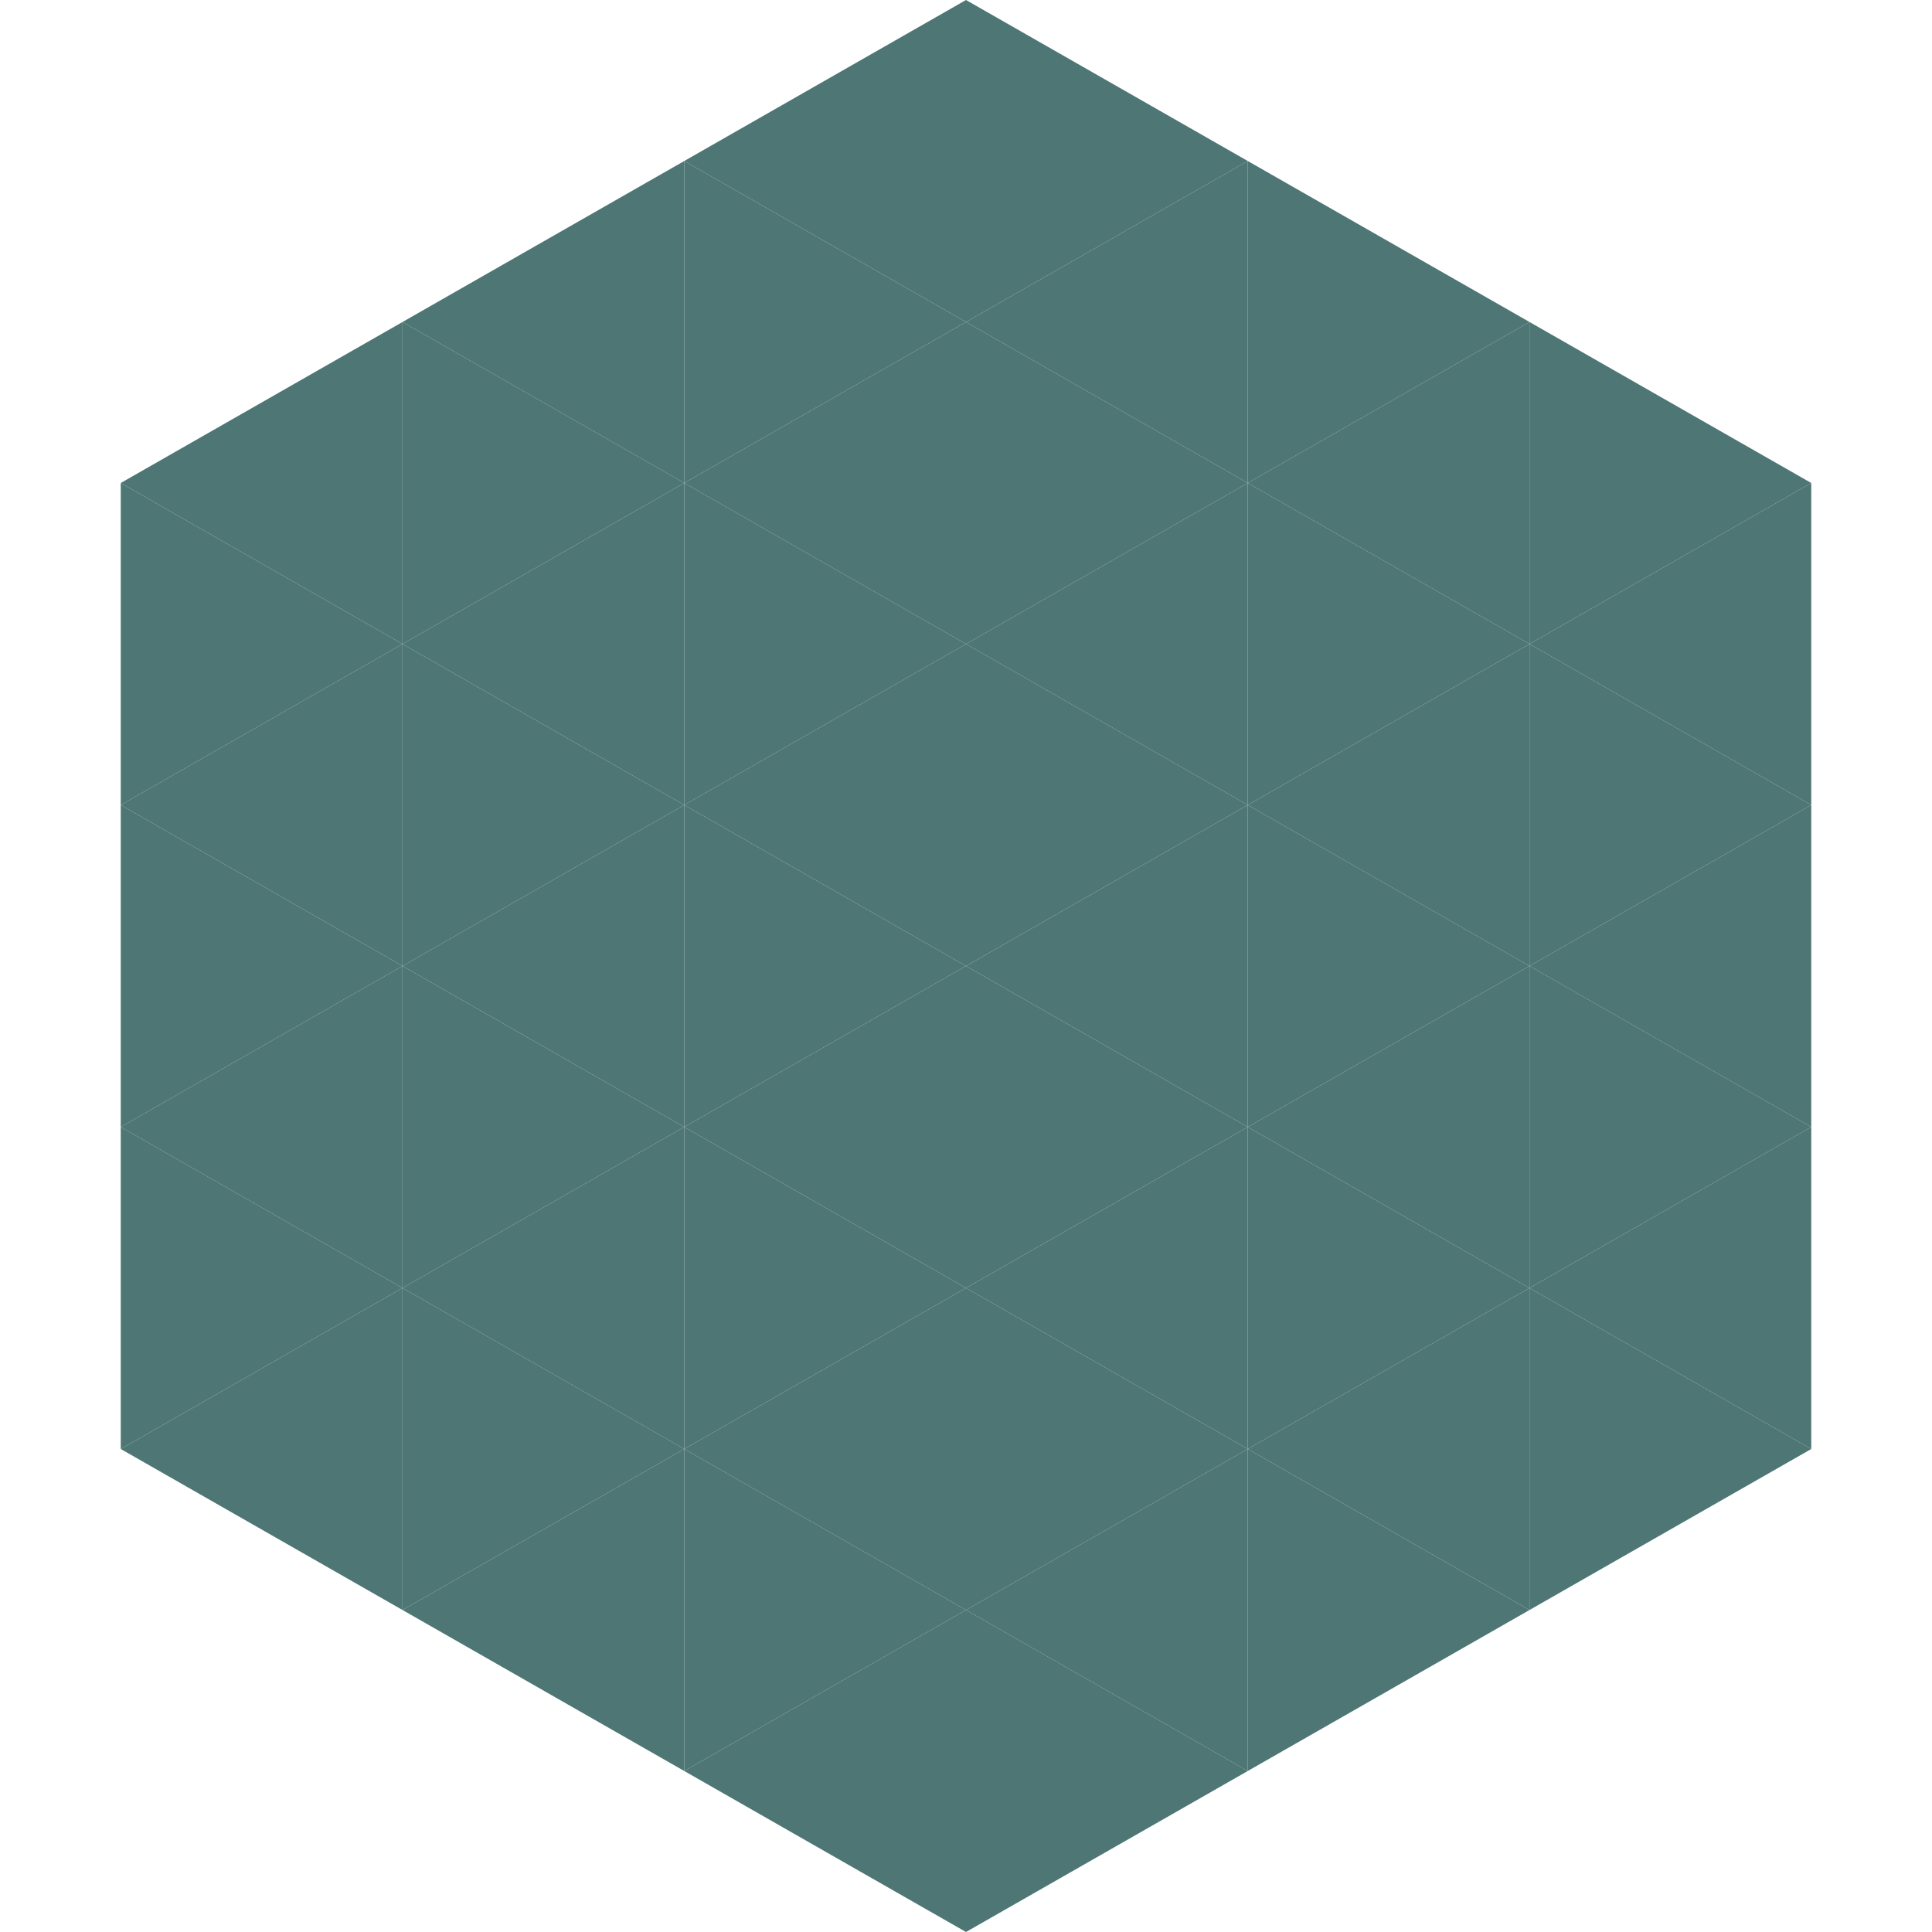 <?xml version="1.0"?>
<!-- Generated by SVGo -->
<svg width="240" height="240"
     xmlns="http://www.w3.org/2000/svg"
     xmlns:xlink="http://www.w3.org/1999/xlink">
<polygon points="50,40 15,60 50,80" style="fill:rgb(78,118,116)" />
<polygon points="190,40 225,60 190,80" style="fill:rgb(78,118,116)" />
<polygon points="15,60 50,80 15,100" style="fill:rgb(78,118,116)" />
<polygon points="225,60 190,80 225,100" style="fill:rgb(78,118,116)" />
<polygon points="50,80 15,100 50,120" style="fill:rgb(78,118,116)" />
<polygon points="190,80 225,100 190,120" style="fill:rgb(78,118,116)" />
<polygon points="15,100 50,120 15,140" style="fill:rgb(78,118,116)" />
<polygon points="225,100 190,120 225,140" style="fill:rgb(78,118,116)" />
<polygon points="50,120 15,140 50,160" style="fill:rgb(78,118,116)" />
<polygon points="190,120 225,140 190,160" style="fill:rgb(78,118,116)" />
<polygon points="15,140 50,160 15,180" style="fill:rgb(78,118,116)" />
<polygon points="225,140 190,160 225,180" style="fill:rgb(78,118,116)" />
<polygon points="50,160 15,180 50,200" style="fill:rgb(78,118,116)" />
<polygon points="190,160 225,180 190,200" style="fill:rgb(78,118,116)" />
<polygon points="15,180 50,200 15,220" style="fill:rgb(255,255,255); fill-opacity:0" />
<polygon points="225,180 190,200 225,220" style="fill:rgb(255,255,255); fill-opacity:0" />
<polygon points="50,0 85,20 50,40" style="fill:rgb(255,255,255); fill-opacity:0" />
<polygon points="190,0 155,20 190,40" style="fill:rgb(255,255,255); fill-opacity:0" />
<polygon points="85,20 50,40 85,60" style="fill:rgb(78,118,116)" />
<polygon points="155,20 190,40 155,60" style="fill:rgb(78,118,116)" />
<polygon points="50,40 85,60 50,80" style="fill:rgb(78,118,116)" />
<polygon points="190,40 155,60 190,80" style="fill:rgb(78,118,116)" />
<polygon points="85,60 50,80 85,100" style="fill:rgb(78,118,116)" />
<polygon points="155,60 190,80 155,100" style="fill:rgb(78,118,116)" />
<polygon points="50,80 85,100 50,120" style="fill:rgb(78,118,116)" />
<polygon points="190,80 155,100 190,120" style="fill:rgb(78,118,116)" />
<polygon points="85,100 50,120 85,140" style="fill:rgb(78,118,116)" />
<polygon points="155,100 190,120 155,140" style="fill:rgb(78,118,116)" />
<polygon points="50,120 85,140 50,160" style="fill:rgb(78,118,116)" />
<polygon points="190,120 155,140 190,160" style="fill:rgb(78,118,116)" />
<polygon points="85,140 50,160 85,180" style="fill:rgb(78,118,116)" />
<polygon points="155,140 190,160 155,180" style="fill:rgb(78,118,116)" />
<polygon points="50,160 85,180 50,200" style="fill:rgb(78,118,116)" />
<polygon points="190,160 155,180 190,200" style="fill:rgb(78,118,116)" />
<polygon points="85,180 50,200 85,220" style="fill:rgb(78,118,116)" />
<polygon points="155,180 190,200 155,220" style="fill:rgb(78,118,116)" />
<polygon points="120,0 85,20 120,40" style="fill:rgb(78,118,116)" />
<polygon points="120,0 155,20 120,40" style="fill:rgb(78,118,116)" />
<polygon points="85,20 120,40 85,60" style="fill:rgb(78,118,116)" />
<polygon points="155,20 120,40 155,60" style="fill:rgb(78,118,116)" />
<polygon points="120,40 85,60 120,80" style="fill:rgb(78,118,116)" />
<polygon points="120,40 155,60 120,80" style="fill:rgb(78,118,116)" />
<polygon points="85,60 120,80 85,100" style="fill:rgb(78,118,116)" />
<polygon points="155,60 120,80 155,100" style="fill:rgb(78,118,116)" />
<polygon points="120,80 85,100 120,120" style="fill:rgb(78,118,116)" />
<polygon points="120,80 155,100 120,120" style="fill:rgb(78,118,116)" />
<polygon points="85,100 120,120 85,140" style="fill:rgb(78,118,116)" />
<polygon points="155,100 120,120 155,140" style="fill:rgb(78,118,116)" />
<polygon points="120,120 85,140 120,160" style="fill:rgb(78,118,116)" />
<polygon points="120,120 155,140 120,160" style="fill:rgb(78,118,116)" />
<polygon points="85,140 120,160 85,180" style="fill:rgb(78,118,116)" />
<polygon points="155,140 120,160 155,180" style="fill:rgb(78,118,116)" />
<polygon points="120,160 85,180 120,200" style="fill:rgb(78,118,116)" />
<polygon points="120,160 155,180 120,200" style="fill:rgb(78,118,116)" />
<polygon points="85,180 120,200 85,220" style="fill:rgb(78,118,116)" />
<polygon points="155,180 120,200 155,220" style="fill:rgb(78,118,116)" />
<polygon points="120,200 85,220 120,240" style="fill:rgb(78,118,116)" />
<polygon points="120,200 155,220 120,240" style="fill:rgb(78,118,116)" />
<polygon points="85,220 120,240 85,260" style="fill:rgb(255,255,255); fill-opacity:0" />
<polygon points="155,220 120,240 155,260" style="fill:rgb(255,255,255); fill-opacity:0" />
</svg>
